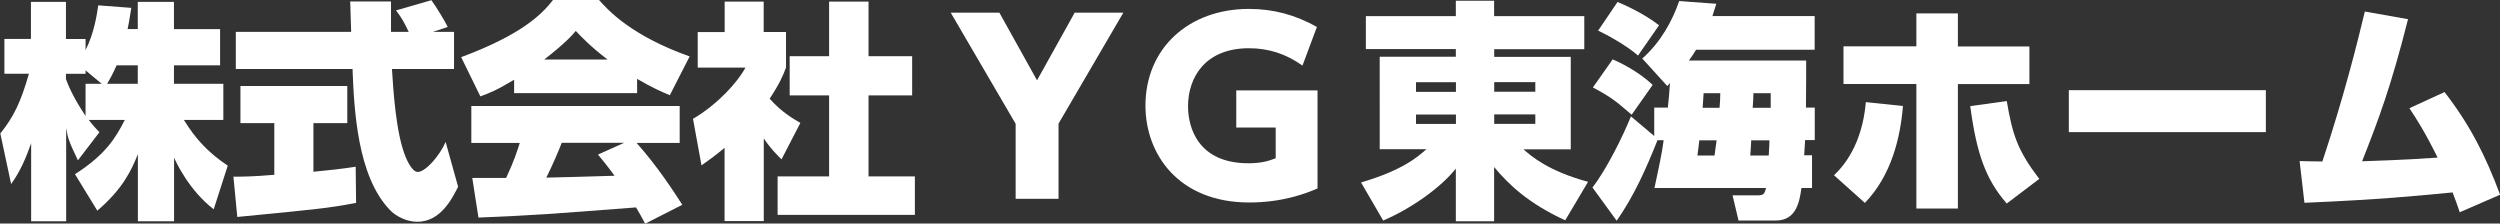 <?xml version="1.0" encoding="UTF-8"?>
<svg id="_レイヤー_2" data-name="レイヤー 2" xmlns="http://www.w3.org/2000/svg" viewBox="0 0 238.42 21.32">
  <rect x="0" y="0" width="238.42" height="21.32" fill="#333333" stroke="none"/>
  <defs>
    <style>
      .cls-1 {
        fill: #fff;
      }
    </style>
  </defs>
  <g id="_レイヤー_1-2" data-name="レイヤー 1">
    <g>
      <path class="cls-1" d="M13.14,2.77V.18h3.45v2.6h4.4v3.45h-4.4v1.76h4.71v3.45h-3.76c1.14,1.87,2.38,3.15,4.18,4.36l-1.34,4.16c-2.38-1.83-3.63-4.58-3.78-4.93v6.07h-3.45v-6.4c-.59,1.47-1.41,3.3-3.87,5.39l-2.13-3.48c2.97-1.89,3.92-3.54,4.75-5.17h-3.43c.42.57.73.86,1.01,1.17l-2.05,2.68c-.9-1.87-.97-2.2-1.12-3.08v8.89h-3.34v-7.44c-.51,1.43-1.01,2.64-1.91,3.89l-1.03-4.82c1.3-1.63,1.94-2.97,2.73-5.7H.42v-3.32h2.53V.18h3.34v3.54h1.87v1.06c.84-1.67,1.08-3.41,1.21-4.27l3.15.24c-.2,1.25-.26,1.65-.35,2.02h.97ZM9.7,7.99l-1.54-1.28v.33h-1.87v.51c.18.48.66,1.72,1.87,3.5v-3.06h1.54ZM13.14,7.99v-1.76h-2.02c-.4.9-.68,1.39-.9,1.76h2.93Z"/>
      <path class="cls-1" d="M22.24,16.85c.7,0,1.85,0,3.92-.18v-4.93h-3.23v-3.54h10.19v3.54h-3.23v4.64c1.41-.13,2.82-.29,4.03-.48l.04,3.45c-2.73.51-3.59.59-11.33,1.34l-.37-3.85ZM41.32,3.04h1.98v3.54h-5.92c.13,2.02.37,6.16,1.32,8.43.07.15.57,1.39,1.14,1.39.73,0,2.07-1.52,2.66-2.86l1.19,4.27c-.59,1.17-1.69,3.34-3.89,3.34-1.01,0-2-.51-2.55-1.06-3.21-3.23-3.48-9.79-3.63-13.51h-11.13v-3.54h11c0-.42-.09-2.44-.09-2.9h3.89v2.9h1.69c-.48-.99-.64-1.28-1.21-2.05L41.14.02c.42.57,1.28,1.96,1.56,2.55l-1.39.46Z"/>
      <path class="cls-1" d="M49.02,7.61c-1.67,1.01-2.42,1.3-3.21,1.58l-1.83-3.74c5.52-2.05,7.63-3.96,8.76-5.46h4.38c.86.97,3.06,3.41,8.65,5.39l-1.89,3.7c-.73-.31-1.67-.7-3.12-1.56v1.36h-11.73v-1.28ZM61.52,21.32c-.29-.55-.53-.99-.86-1.54-8.36.64-9.31.73-15.03.97l-.59-3.78h3.23c.77-1.65,1.08-2.64,1.3-3.34h-4.62v-3.52h19.87v3.52h-4.11c2.02,2.27,3.52,4.6,4.36,5.9l-3.54,1.8ZM57.95,5.68c-1.61-1.21-2.49-2.16-3.04-2.73-.33.4-.95,1.12-3.01,2.73h6.05ZM59.51,13.62h-5.94c-.2.53-.79,1.96-1.47,3.32.51,0,5.63-.15,6.51-.18-.81-1.1-1.19-1.54-1.58-2.02l2.49-1.12Z"/>
      <path class="cls-1" d="M72.82,21.08h-3.72v-6.98c-.97.81-1.61,1.25-2.2,1.67l-.81-4.44c2.31-1.34,4.27-3.5,5-4.88h-4.55v-3.39h2.57V.15h3.72v2.9h2.13v3.39c-.29.77-.57,1.47-1.56,2.97,1.14,1.28,2.2,1.89,2.93,2.31l-1.8,3.48c-.46-.46-1.08-1.08-1.69-2v7.88ZM79.07.15h3.76v5.21h4.16v3.74h-4.16v7.72h4.42v3.67h-13.09v-3.67h4.91v-7.72h-3.76v-3.74h3.76V.15Z"/>
      <path class="cls-1" d="M96.85,11.79l-6.18-10.58h4.64l3.59,6.45,3.59-6.45h4.64l-6.18,10.58v7.17h-4.09v-7.17Z"/>
      <path class="cls-1" d="M124.21,6.25c-1.56-1.1-3.19-1.65-5.1-1.65-4.18,0-5.81,2.79-5.81,5.54,0,2.07.99,5.43,5.76,5.43,1.34,0,2.02-.26,2.6-.48v-2.93h-3.76v-3.54h7.75v9.35c-1.1.48-3.34,1.34-6.51,1.34-6.76,0-9.9-4.62-9.9-9.24,0-5.48,4.14-9.22,9.86-9.22,2.35,0,4.44.57,6.49,1.72l-1.37,3.67Z"/>
      <path class="cls-1" d="M151.1,4.69h-8.6v.73h7.3v8.82h-4.51c.73.64,2.35,2.07,6.16,3.1l-2.18,3.67c-3.5-1.61-5.35-3.37-6.78-5.08v5.17h-3.65v-5.02c-1.47,1.85-4.33,3.85-6.93,4.95l-2.11-3.63c4.03-1.19,5.43-2.46,6.23-3.17h-4.45V5.41h7.26v-.73h-8.58V1.54h8.58V.07h3.65v1.47h8.6v3.15ZM135.04,8.76h3.81v-.92h-3.81v.92ZM135.04,11.82h3.81v-.9h-3.81v.9ZM142.5,7.83v.92h3.92v-.92h-3.92ZM142.5,10.91v.9h3.92v-.9h-3.92Z"/>
      <path class="cls-1" d="M157.78,17.95c.37-1.72.73-3.39.88-4.58h-.59c-1.06,2.68-2.24,5.32-3.89,7.68l-2.31-3.17c1.34-1.72,2.88-4.84,3.67-6.78l2.22,1.87v-2.71h1.3c.09-.77.15-1.56.2-2.35-.11.13-.11.15-.26.29l-2.38-2.62c1.78-1.56,2.9-3.67,3.52-5.48l3.54.26c-.18.57-.24.77-.37,1.17h9.75v3.21h-11.31c-.2.33-.33.55-.68,1.03h11.18c0,1.1,0,2.88-.02,4.49h.84v3.1h-.92l-.09,1.45h.75v3.12h-1.01c-.18,1.25-.46,3.1-2.44,3.1h-3.56l-.57-2.4h2.35c.57,0,.7-.09.84-.7h-10.61ZM155.61,10.94c-1.56-1.34-1.96-1.67-3.7-2.6l1.89-2.68c.26.11,2.33,1.01,3.81,2.44l-2,2.84ZM156.22,5.3c-1.1-.97-2.99-2-3.81-2.38l1.85-2.73c.37.15,2.38.99,3.96,2.22l-2,2.88ZM163.51,14.83c.09-.66.11-.79.2-1.45h-1.65c-.02.24-.15,1.23-.18,1.45h1.63ZM162.47,8.89c-.04.7-.07.95-.09,1.39h1.61c.04-.51.07-.81.07-1.39h-1.58ZM168.68,14.83c.02-.22.07-1.23.07-1.45h-1.74c-.02.51-.04.77-.09,1.45h1.76ZM167.22,8.89c0,.22-.04,1.19-.07,1.39h1.72v-1.39h-1.65Z"/>
      <path class="cls-1" d="M174.9,16.72c1.91-1.8,2.82-4.36,3.04-6.98l3.54.37c-.24,2.97-1.08,6.6-3.63,9.24l-2.95-2.64ZM186.72,19.89h-3.96v-11.88h-6.95v-3.59h6.95V1.28h3.96v3.15h6.82v3.59h-6.82v11.88ZM191.38,9.64c.55,3.17.99,4.66,3.1,7.42l-3.1,2.35c-1.98-2.27-2.88-4.73-3.48-9.29l3.48-.48Z"/>
      <path class="cls-1" d="M216.09,8.6v4h-18.79v-4h18.79Z"/>
      <path class="cls-1" d="M219.3,15.36c.57.02.75.02,2.18.04,2.11-6.36,3.34-11.35,4.05-14.3l4.12.73c-1.65,6.51-2.79,9.51-4.38,13.55.4-.02,3.96-.11,7.2-.35-1.19-2.42-2-3.67-2.69-4.71l3.35-1.54c2.44,3.15,3.92,6.09,5.3,9.79l-3.85,1.67c-.24-.73-.37-1.06-.68-1.89-3.39.33-6.91.68-14.13.99l-.46-3.98Z"/>
    </g>
  </g>
</svg>